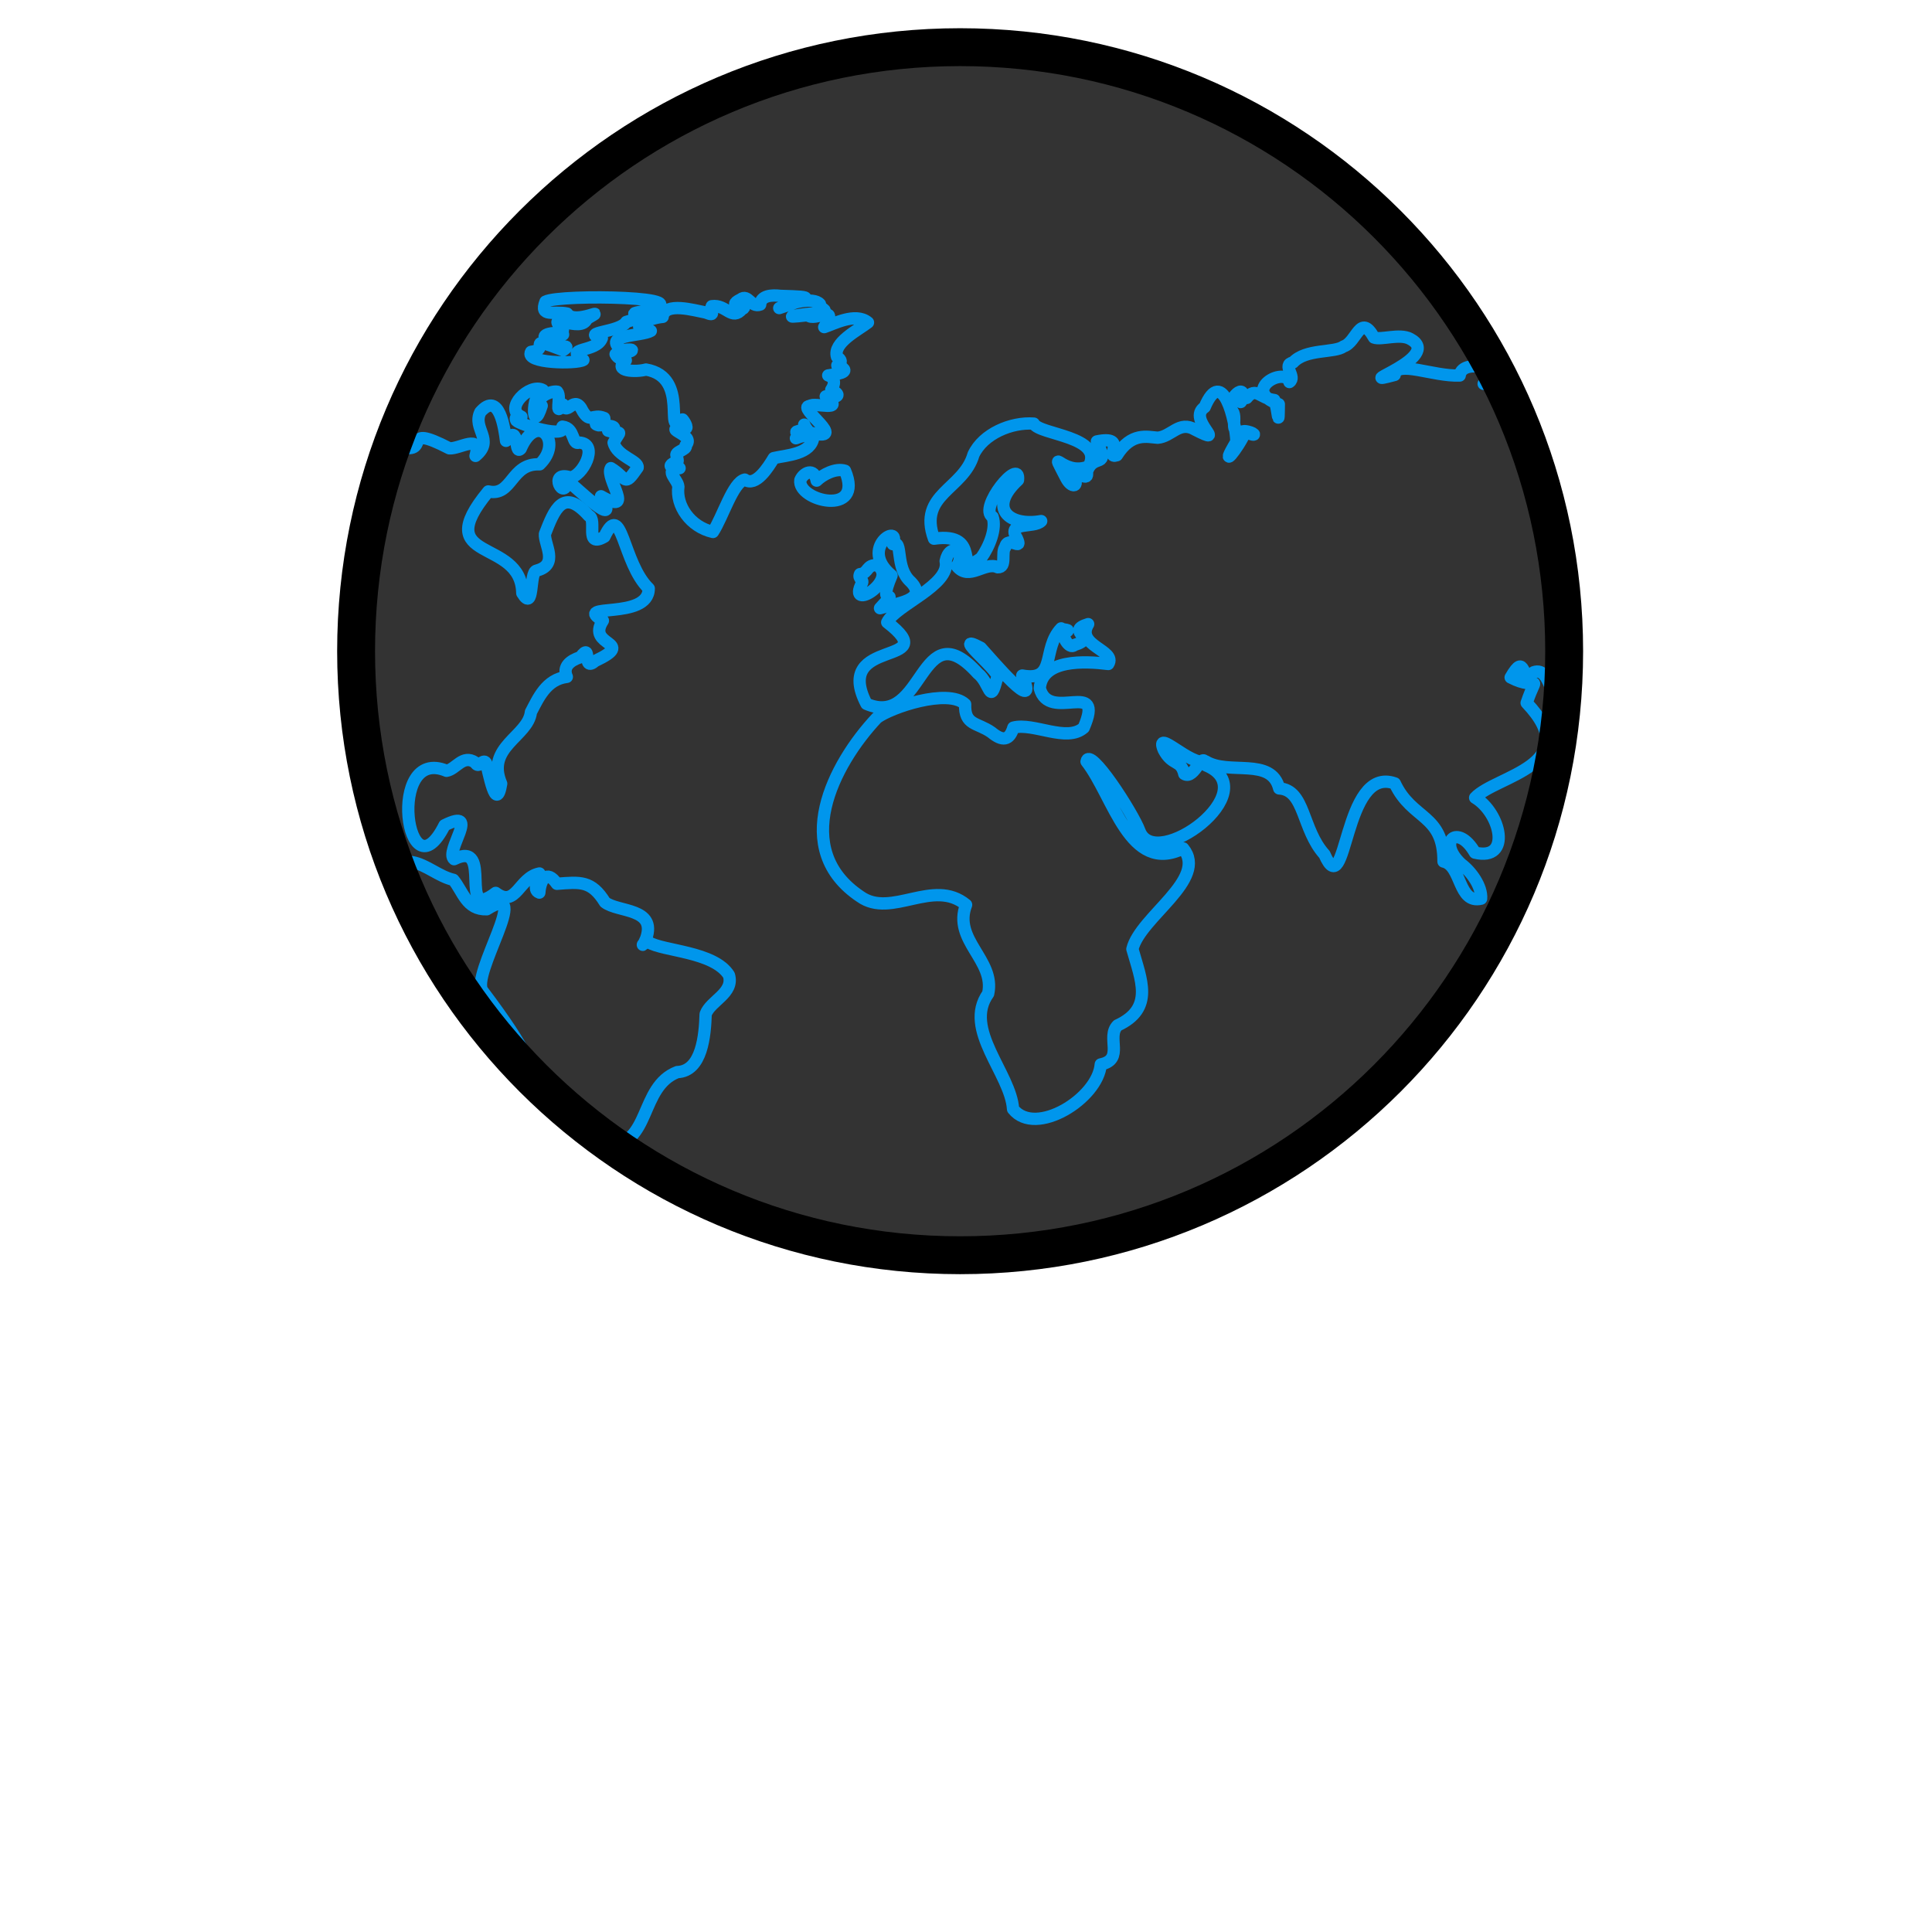 <svg xmlns="http://www.w3.org/2000/svg" xmlns:xlink="http://www.w3.org/1999/xlink" preserveAspectRatio="xMidYMid meet" width="204" height="204" viewBox="0 0 204 204" style="width:100%;height:100%"><rect x="0" y="0" width="204" height="204" fill="#333333" stroke="none"/><defs><animateMotion repeatCount="indefinite" dur="6s" begin="0s" xlink:href="#_R_G_L_3_G_N_3_T_0" fill="freeze" keyTimes="0;0.183;1" path="M233.1 117.62 C221.7,117.62 139.3,117.62 127.9,117.62 C127.9,117.62 127.9,117.62 127.9,117.62 " keyPoints="0;1;1" keySplines="0.22 0 0.33 1;0 0 0 0" calcMode="spline"/><animateTransform repeatCount="indefinite" dur="6s" begin="0s" xlink:href="#_R_G_L_3_G_N_3_T_0" fill="freeze" attributeName="transform" from="1.604 1.604" to="1.604 1.604" type="scale" additive="sum" keyTimes="0;1" values="1.604 1.604;1.604 1.604" keySplines="0 0 1 1" calcMode="spline"/><animateTransform repeatCount="indefinite" dur="6s" begin="0s" xlink:href="#_R_G_L_3_G_N_3_T_0" fill="freeze" attributeName="transform" from="-102 -102" to="-102 -102" type="translate" additive="sum" keyTimes="0;1" values="-102 -102;-102 -102" keySplines="0 0 1 1" calcMode="spline"/><animateMotion repeatCount="indefinite" dur="6s" begin="0s" xlink:href="#_R_G_L_3_G_N_3_N_1_T_0" fill="freeze" keyTimes="0;0.208;0.278;1" path="M102.93 148.85 C102.93,148.85 102.93,148.85 102.93,148.85 C102.93,148.85 102.93,134.35 102.93,134.35 C102.93,134.35 102.93,134.35 102.93,134.35 " keyPoints="0;0;1;1" keySplines="0.42 0 0.58 1;0.42 0 0.58 1;0 0 0 0" calcMode="spline"/><animateTransform repeatCount="indefinite" dur="6s" begin="0s" xlink:href="#_R_G_L_3_G_N_3_N_1_T_0" fill="freeze" attributeName="transform" from="1.4 1.4" to="1.25 1.25" type="scale" additive="sum" keyTimes="0;0.208;0.278;1" values="1.4 1.4;1.4 1.4;1.25 1.25;1.25 1.25" keySplines="0.39 0 0.61 1;0.39 0 0.61 1;0 0 0 0" calcMode="spline"/><animateTransform repeatCount="indefinite" dur="6s" begin="0s" xlink:href="#_R_G_L_3_G_N_3_N_1_T_0" fill="freeze" attributeName="transform" from="-101.851 -101.851" to="-101.851 -101.851" type="translate" additive="sum" keyTimes="0;1" values="-101.851 -101.851;-101.851 -101.851" keySplines="0 0 1 1" calcMode="spline"/><animateMotion repeatCount="indefinite" dur="6s" begin="0s" xlink:href="#_R_G_L_2_G" fill="freeze" keyTimes="0;0.183;1" path="M233.1 117.62 C221.7,117.62 139.3,117.62 127.9,117.62 C127.9,117.62 127.9,117.62 127.9,117.62 " keyPoints="0;1;1" keySplines="0.22 0 0.33 1;0 0 0 0" calcMode="spline"/><animateTransform repeatCount="indefinite" dur="6s" begin="0s" xlink:href="#_R_G_L_2_G" fill="freeze" attributeName="transform" from="1.604 1.604" to="1.604 1.604" type="scale" additive="sum" keyTimes="0;1" values="1.604 1.604;1.604 1.604" keySplines="0 0 1 1" calcMode="spline"/><animateTransform repeatCount="indefinite" dur="6s" begin="0s" xlink:href="#_R_G_L_2_G" fill="freeze" attributeName="transform" from="-102 -102" to="-102 -102" type="translate" additive="sum" keyTimes="0;1" values="-102 -102;-102 -102" keySplines="0 0 1 1" calcMode="spline"/><animateMotion repeatCount="indefinite" dur="6s" begin="0s" xlink:href="#_R_G_L_2_G_N_1_T_0" fill="freeze" keyTimes="0;0.208;0.278;1" path="M102.93 148.85 C102.93,148.85 102.93,148.85 102.93,148.85 C102.93,148.85 102.93,134.35 102.93,134.35 C102.93,134.35 102.93,134.35 102.93,134.35 " keyPoints="0;0;1;1" keySplines="0.42 0 0.58 1;0.42 0 0.58 1;0 0 0 0" calcMode="spline"/><animateTransform repeatCount="indefinite" dur="6s" begin="0s" xlink:href="#_R_G_L_2_G_N_1_T_0" fill="freeze" attributeName="transform" from="1.4 1.4" to="1.25 1.25" type="scale" additive="sum" keyTimes="0;0.208;0.278;1" values="1.4 1.4;1.4 1.4;1.25 1.25;1.25 1.25" keySplines="0.39 0 0.61 1;0.39 0 0.61 1;0 0 0 0" calcMode="spline"/><animateTransform repeatCount="indefinite" dur="6s" begin="0s" xlink:href="#_R_G_L_2_G_N_1_T_0" fill="freeze" attributeName="transform" from="-101.851 -101.851" to="-101.851 -101.851" type="translate" additive="sum" keyTimes="0;1" values="-101.851 -101.851;-101.851 -101.851" keySplines="0 0 1 1" calcMode="spline"/><animateMotion repeatCount="indefinite" dur="6s" begin="0s" xlink:href="#_R_G_L_1_G_N_1_T_0" fill="freeze" keyTimes="0;0.208;0.278;1" path="M102.93 148.85 C102.93,148.85 102.93,148.85 102.93,148.85 C102.93,148.85 102.93,134.35 102.93,134.35 C102.93,134.35 102.93,134.35 102.93,134.35 " keyPoints="0;0;1;1" keySplines="0.42 0 0.58 1;0.42 0 0.58 1;0 0 0 0" calcMode="spline"/><animateTransform repeatCount="indefinite" dur="6s" begin="0s" xlink:href="#_R_G_L_1_G_N_1_T_0" fill="freeze" attributeName="transform" from="1.4 1.4" to="1.25 1.25" type="scale" additive="sum" keyTimes="0;0.208;0.278;1" values="1.4 1.4;1.4 1.4;1.25 1.25;1.25 1.25" keySplines="0.39 0 0.61 1;0.39 0 0.61 1;0 0 0 0" calcMode="spline"/><animateTransform repeatCount="indefinite" dur="6s" begin="0s" xlink:href="#_R_G_L_1_G_N_1_T_0" fill="freeze" attributeName="transform" from="-101.851 -101.851" to="-101.851 -101.851" type="translate" additive="sum" keyTimes="0;1" values="-101.851 -101.851;-101.851 -101.851" keySplines="0 0 1 1" calcMode="spline"/><animateMotion repeatCount="indefinite" dur="6s" begin="0s" xlink:href="#_R_G_L_0_G" fill="freeze" keyTimes="0;0.208;0.278;1" path="M102.93 148.85 C102.93,148.85 102.93,148.85 102.93,148.85 C102.93,148.85 102.93,134.35 102.93,134.35 C102.93,134.35 102.93,134.35 102.93,134.35 " keyPoints="0;0;1;1" keySplines="0.42 0 0.58 1;0.42 0 0.58 1;0 0 0 0" calcMode="spline"/><animateTransform repeatCount="indefinite" dur="6s" begin="0s" xlink:href="#_R_G_L_0_G" fill="freeze" attributeName="transform" from="1.4 1.4" to="1.25 1.25" type="scale" additive="sum" keyTimes="0;0.208;0.278;1" values="1.4 1.4;1.4 1.4;1.25 1.25;1.25 1.25" keySplines="0.39 0 0.61 1;0.39 0 0.61 1;0 0 0 0" calcMode="spline"/><animateTransform repeatCount="indefinite" dur="6s" begin="0s" xlink:href="#_R_G_L_0_G" fill="freeze" attributeName="transform" from="-101.851 -101.851" to="-101.851 -101.851" type="translate" additive="sum" keyTimes="0;1" values="-101.851 -101.851;-101.851 -101.851" keySplines="0 0 1 1" calcMode="spline"/><animate attributeType="XML" attributeName="opacity" dur="6s" from="0" to="1" xlink:href="#time_group"/></defs><g id="_R_G"><g id="_R_G_L_3_G_N_3_N_1_T_0"><g id="_R_G_L_3_G_N_3_T_0"><g id="_R_G_L_3_G" transform=" translate(-96.274, 102) translate(-102, -102)"><path id="_R_G_L_3_G_D_0_P_0" stroke="#0096ec" stroke-linecap="round" stroke-linejoin="round" fill="none" stroke-width="1.3" stroke-opacity="1" d=" M167.53 40.05 C168.1,40.22 167.55,40.45 167.33,40.43 C167.92,40.32 168.71,40.25 168.05,41.14 C169.88,38.4 171.04,42.93 173.56,41.56 C175.96,40.69 176.63,42.77 177.98,43.29 C179.81,43.34 181.57,43.05 182.97,44.35 C183.73,40.64 190.22,44.85 193.18,46.55 C193.23,48.32 195.96,46.42 196.69,48.87 C195.64,49.83 195.36,49.6 195.06,50.9 C193.35,50.68 191.12,48.97 190.63,48.01 C190.11,49.44 190.02,50.24 188.24,49.86 C189.49,50.09 189.33,51.29 190.27,51.89 C191.32,53.11 188,51.88 187.55,53.04 C185.8,54.52 184.48,54.94 182.57,54.52 C178.7,54.73 183.07,58.12 180.69,59.97 C177.99,64.25 178,61.73 176.85,57.9 C177.4,55.45 180.87,53.98 181.19,51.95 C178.08,56.52 177.99,48.86 175.89,55.18 C172.19,55.06 168.43,53.77 165.81,58.75 C172.13,59.29 169.9,68.04 165.6,69.53 C163.55,71.4 168.11,73.06 165.51,74.42 C163.75,75.13 163.92,70.27 161.95,70.98 C160.51,72.28 161.18,68.63 159.51,71.53 C162.52,73.11 162.4,70.68 161.2,74.22 C167.46,80.81 157.9,81.91 155.76,84.23 C158.45,85.83 159.66,90.95 155.74,90.03 C153.93,86.89 151.71,88.82 154.28,91.23 C155.35,92.02 156.49,93.61 156.39,94.89 C153.95,95.47 154.36,91.39 152.42,90.97 C152.44,85.95 149.09,86.59 147.28,82.72 C141.76,80.75 142.27,95.74 139.85,90.22 C137.45,87.57 137.82,83.41 135.07,83.25 C134.24,79.91 129.76,81.89 127.32,80.4 C125.73,80.95 121.89,76.79 122.88,79.18 C123.79,80.91 124.68,80.16 125.05,81.72 C126.15,82.4 126.99,79.01 127.35,80.82 C133.76,83.5 121.98,92.16 120.32,87.75 C119.63,85.86 115.01,78.7 114.73,80.41 C117.61,84.1 119.28,92.38 124.93,89.58 C127.62,92.83 120.39,96.82 119.57,100.21 C120.47,103.42 121.9,106.47 118.01,108.27 C116.78,109.5 118.76,111.88 116.23,112.39 C115.94,115.98 109.34,120.1 106.97,117.11 C106.73,113.35 101.65,108.68 104.34,104.92 C105.12,101.37 100.57,99.29 102.01,95.54 C98.55,92.67 94.12,97.01 90.84,94.67 C83.39,89.69 87.94,80.76 92.59,75.8 C94.02,74.71 100.1,72.64 101.91,74.36 C101.83,76.62 103.19,76.27 104.69,77.33 C105.84,78.28 106.59,78.22 107,76.83 C109.13,76.27 112.64,78.43 114.43,76.84 C116.72,71.52 110.75,76.39 109.79,72.67 C110.04,69.59 114.52,69.8 117.02,70.11 C117.94,68.67 113.51,68.18 114.9,65.9 C112.36,66.69 116.04,67.3 113.44,68.11 C112.9,68.65 111.99,66.98 112.45,66.78 C113.28,66.41 112.15,66.55 112.05,66.35 C109.96,68.54 111.65,72 107.94,71.33 C109.88,75.84 104.72,69.65 103.56,68.4 C99.99,66.51 106.25,71.35 105.26,71.64 C104.52,74.64 104.55,72.1 103.25,71.11 C97.08,64.28 97.65,76.98 91.49,74.32 C87.79,67.17 99.84,70.47 93.68,65.71 C94.54,63.92 100.41,61.77 99.85,59.25 C100.25,57.26 102.08,58.17 101.04,59.78 C102.32,61.38 104,59.25 105.35,59.9 C106.33,59.94 105.69,58.32 106.14,57.78 C106.44,56.45 108.06,58.34 107.36,56.82 C106.28,55 109.19,55.8 109.94,55.02 C106.59,55.62 104.25,53.69 107.49,50.69 C107.78,48.15 103.23,53.68 104.81,54.58 C105.23,55.79 104.48,57.68 103.6,58.92 C100.58,61.15 103.93,56.12 98.62,56.88 C96.91,52.16 101.73,51.7 102.79,48 C103.81,45.8 106.79,44.55 109.16,44.73 C109.7,45.92 116.67,46.05 114.96,49.25 C112.17,50.38 110.67,46.74 112.57,50.47 C113.16,51.62 114.03,51.42 113.32,50.22 C113.64,49.63 114.99,50.99 114.76,49.85 C115.45,47.73 117.24,49.65 115.82,46.61 C119.16,45.92 116.55,48.52 117.93,48.07 C119.47,45.6 121.17,46.15 122.24,46.22 C123.73,46.1 124.51,44.38 126.19,45.37 C129.82,47.22 125.25,44.3 127.2,42.99 C129.09,38.5 130.5,44.49 130.55,46.64 C128.62,49.87 130.71,47.41 131.49,45.62 C133.03,46.27 132.37,45.58 131.4,45.52 C129.48,45.99 130.87,43.97 130,43.26 C129.39,42.56 131.4,40.21 131.26,42.03 C130.7,43.06 131.19,41.89 131.64,42.02 C132.62,40.8 133.05,42.07 134.56,42.24 C134.98,43.24 135,45.61 135.03,42.68 C130.95,41.22 135.67,38.65 136.15,40.34 C136.95,39.8 135.3,38.52 136.54,38.27 C137.88,36.8 140.95,37.29 141.87,36.58 C143.28,36.14 143.61,33 145.08,35.64 C145.84,35.93 147.79,35.19 148.89,35.78 C152.54,37.7 142.29,40.91 147.26,39.59 C147.5,38 151.35,39.77 154.13,39.65 C154.41,37.52 160.11,39.39 156.66,40.53 C157.33,40.25 158.23,40.66 158.6,41.2 C160.31,42.89 158.51,40.36 162.82,41.25 C164.59,41.56 164.1,38.22 167.53,40.05z "/><path id="_R_G_L_3_G_D_1_P_0" stroke="#0096ec" stroke-linecap="round" stroke-linejoin="round" fill="none" stroke-width="1.3" stroke-opacity="1" d=" M43.51 91.03 C37.92,91.37 37.08,84.06 34.29,80.56 C33.94,82.4 36.7,84.95 36.41,86.71 C33.42,85.23 33.74,81.29 31.87,78.92 C27.43,75.74 30.5,68.41 31.02,66.02 C26.56,61.57 27.54,56.22 19.57,55.68 C18.22,53.87 15.95,59.61 15.67,55.67 C14.2,59.1 9.34,62.01 5.68,62.75 C14.81,56.01 11.1,60.64 6.58,56.05 C6.51,54.62 5.78,53.21 9.6,52.23 C11.97,51.02 1.83,51.99 7.14,49.43 C15.11,48.11 0.57,48.85 12.14,44.3 C18.59,41.43 28.17,47.58 33.15,43.95 C34.12,43.41 33.53,45.48 34.39,44.87 C35.08,44.25 35.99,44.81 37.06,44.92 C40,45.43 39.89,47.39 41.93,47.12 C45.83,48.19 42.01,44.54 47.45,47.34 C48.56,47.42 50.89,45.75 50.21,48.14 C52.27,46.45 49.85,45.28 50.72,43.51 C52.73,41.21 53.28,45.32 53.43,46.55 C54.9,44.51 54.26,48.17 54.98,47.38 C56.69,43.39 59.53,46.61 56.98,49.03 C53.91,48.89 54.12,52.46 51.56,51.89 C45.24,59.56 55.04,56.66 55.15,62.63 C56.44,64.74 55.87,60.37 56.66,60.25 C59.05,59.63 57.45,57.48 57.54,56.38 C58.55,53.79 59.47,51.44 62.17,54.46 C63.12,54.82 61.64,57.93 63.82,56.67 C65.68,52.7 65.72,59.46 68.5,62.14 C68.5,65.55 60.31,63.56 63.66,65.53 C61.83,68.32 67.32,67.67 62.85,69.79 C61.36,71.08 62.62,67.64 61.29,69.39 C60.18,69.75 59.39,70.4 59.85,71.47 C57.67,71.74 56.84,73.72 56.06,75.19 C55.77,77.77 51.25,78.85 52.92,82.75 C52.38,85.99 51.6,81.46 51.32,80.56 C50.96,80.02 50.59,81.28 50.17,80.51 C48.87,79.63 48.15,81.23 47.15,81.39 C40.74,78.7 42.95,95.09 46.94,87.14 C50.86,85.19 46.91,89.9 47.95,90.72 C52.22,88.6 48.23,97.43 52.34,94.28 C54.51,95.91 54.76,92.67 56.96,92.23 C57.01,92.75 56.11,93.95 56.95,94.25 C57.04,92.95 57.7,91.73 58.8,93.32 C61.27,93.13 62.45,92.96 63.88,95.27 C65.26,96.35 69.35,95.83 68.23,99.09 C67.67,100.44 67.79,99.32 68.49,99.49 C70.02,100.44 75.4,100.46 76.97,102.97 C77.53,104.87 75.02,105.66 74.51,107.08 C74.44,109.27 74.14,113.11 71.52,113.2 C67.49,114.75 68.77,121.01 64.04,121 C66.19,123.12 61.41,124.64 60.29,125.56 C61.67,126.58 58.54,128.2 59.5,129.08 C59.79,130.45 57.5,133.31 56.59,134.2 C56.32,133.5 54.65,133 54.77,132.23 C55.38,131.56 54.26,130.97 54.81,130.17 C54.96,129.65 53.98,130.09 54.03,129.59 C54.92,128.01 55.64,129.82 55.56,126.81 C54.65,114.15 60.54,117.33 50.97,104.66 C49.59,103.02 56.4,92.85 51.4,96.01 C49.25,96.09 48.87,94.1 47.87,92.9 C46.33,92.55 45.04,91.3 43.51,91.03z "/><path id="_R_G_L_3_G_D_2_P_0" stroke="#0096ec" stroke-linecap="round" stroke-linejoin="round" fill="none" stroke-width="1.3" stroke-opacity="1" d=" M65.68 36.97 C63.47,35.31 67.73,35.52 68.72,34.94 C65.78,34.58 68.86,33.53 69.97,33.46 C70.17,31.84 73.33,32.78 74.52,33 C75.69,33.47 74.9,32.84 75.16,32.33 C76.69,32.11 77.28,33.93 78.36,32.62 C79.27,32.32 76.47,32.46 78.21,31.61 C79,30.99 79.29,32.53 80.27,32.16 C80.34,31.19 81.49,31.13 82.41,31.24 C86.41,31.36 85.48,31.41 82.28,32.53 C83.39,31.99 85.87,31.31 86.58,32.11 C86.29,32.57 87.8,32.71 86.61,33.03 C84.75,33.11 81.72,33.7 85.3,33.28 C85.98,34.02 88.66,31.99 87.03,34.54 C87.94,34.26 90.32,32.94 91.65,34.05 C90.64,34.84 87.91,36.19 88.38,37.68 C89.46,38.39 87.87,38.59 88.61,38.65 C90.1,39.35 88.11,39.52 87.45,39.64 C88.26,39.93 88.14,40.62 87.77,41.16 C89.14,41.85 88.09,42.02 87.19,41.85 C89.39,43.6 85.89,42.42 85.53,42.87 C83.91,42.88 89.98,46.85 85.44,45.65 C84.3,44.21 85.5,45.01 84.63,45.45 C83.47,45.63 84.54,45.66 84.41,46.14 C83.16,46.64 85.4,45.57 85.89,46.14 C85.66,47.98 83.07,48.05 81.7,48.37 C81.13,49.32 79.8,51.46 78.64,50.64 C77.39,50.93 76.33,54.56 75.28,56.17 C72.87,55.63 71.36,53.37 71.63,51.4 C71.57,50.62 70.18,49.7 71.5,49.45 C72.66,49.38 69.66,49.57 71.35,48.77 C71.76,48.97 71.43,48.2 71.49,48.19 C71.05,47.72 72.67,47.48 72.39,47.04 C73.56,45.86 69.73,45.29 72.13,45.16 C72.84,45.5 72.31,44.54 72.07,44.29 C69.95,46.37 72.95,39.83 68.21,39.02 C67.21,39.31 64.61,39.24 66.08,38.05 C65.75,38.03 65.16,37.81 65,37.4 C66.46,37.32 67.67,36.72 65.68,36.97z "/><path id="_R_G_L_3_G_D_3_P_0" stroke="#0096ec" stroke-linecap="round" stroke-linejoin="round" fill="none" stroke-width="1.3" stroke-opacity="1" d=" M61.97 33.66 C64.46,32.22 60.7,34.37 59.88,33.11 C58.52,32.81 56.93,33.55 57.6,31.85 C59.12,31.03 75.02,31.32 67.9,32.87 C65.24,33.32 69.55,33.01 66.13,33.99 C65.45,35.12 61.16,35.06 63.55,35.71 C62.98,37.27 59.44,36.61 61.6,38.01 C60.89,38.45 55.35,38.38 56.08,37.15 C58.29,36.85 55.2,35.34 59.46,36.98 C60.43,36.34 59.07,36.69 58.75,36.52 C58.82,35.64 58.69,36.05 57.79,35.95 C56.6,35.1 59.49,35.02 59.46,35.32 C58.84,35.08 59.72,34.93 59.35,34.72 C57.52,32.72 61.37,35.27 61.97,33.66z "/><path id="_R_G_L_3_G_D_4_P_0" stroke="#0096ec" stroke-linecap="round" stroke-linejoin="round" fill="none" stroke-width="1.3" stroke-opacity="1" d=" M96.17 61.44 C98.07,63.39 94.55,63.72 92.92,64.22 C95.33,61.58 92.44,64.75 94.14,60.76 C90.59,57.81 95.23,55.12 94.27,57.46 C95.4,56.93 94.44,59.92 96.17,61.44z "/><path id="_R_G_L_3_G_D_5_P_0" stroke="#0096ec" stroke-linecap="round" stroke-linejoin="round" fill="none" stroke-width="1.3" stroke-opacity="1" d=" M64.79 46.74 C65.14,48.2 67.45,48.65 67.33,49.37 C65.83,51.55 66.24,50.47 64.5,49.43 C63.86,50.45 67.19,54.53 63.46,52.4 C65.66,56.2 60.8,51.42 59.91,50.74 C59.65,53.1 57.79,49.64 60.18,50.4 C61.45,50.42 63.35,46.84 61.15,46.73 C60.37,47.05 60.74,45.19 59.39,45.05 C59.9,46.37 54.89,44.83 54.53,44.42 C54.28,44.01 54.81,43.82 55.06,44 C53.16,43.17 55.92,40.4 57.32,41.18 C56,41.72 56.2,46.03 57.2,42.84 C56.4,41.93 58.29,41.23 58.84,41.36 C59.33,41.93 58.47,44.16 59.45,42.71 C59.9,44.06 60.62,41.48 61.54,43.43 C62.35,44.75 62.55,43.63 63.8,44.14 C64.04,44.52 62.21,44.65 63.21,44.91 C63.89,44.84 65.82,45.04 64.21,45.48 C65.7,45.93 65.61,45.22 64.79,46.74z "/><path id="_R_G_L_3_G_D_6_P_0" stroke="#0096ec" stroke-linecap="round" stroke-linejoin="round" fill="none" stroke-width="1.3" stroke-opacity="1" d=" M92.62 59.68 C94.94,61.27 89.39,64.7 91.01,61.58 C91.22,61.21 90.57,61.11 90.81,60.62 C91.72,60.53 91.46,59.59 92.62,59.68z "/><path id="_R_G_L_3_G_D_7_P_0" stroke="#0096ec" stroke-linecap="round" stroke-linejoin="round" fill="none" stroke-width="1.3" stroke-opacity="1" d=" M89.23 49.71 C91.3,54.61 84.18,52.9 84.51,50.69 C84.84,49.9 85.98,49.34 86.23,50.75 C86.89,50.1 88.26,49.39 89.23,49.71z "/></g></g></g><g id="_R_G_L_2_G_N_1_T_0"><g id="_R_G_L_2_G"><path id="_R_G_L_2_G_D_0_P_0" stroke="#0096ec" stroke-linecap="round" stroke-linejoin="round" fill="none" stroke-width="1.3" stroke-opacity="1" d=" M167.53 40.05 C168.1,40.22 167.55,40.45 167.33,40.43 C167.92,40.32 168.71,40.25 168.05,41.14 C169.88,38.4 171.04,42.93 173.56,41.56 C175.96,40.69 176.63,42.77 177.98,43.29 C179.81,43.34 181.57,43.05 182.97,44.35 C183.73,40.64 190.22,44.85 193.18,46.55 C193.23,48.32 195.96,46.42 196.69,48.87 C195.64,49.83 195.36,49.6 195.06,50.9 C193.35,50.68 191.12,48.97 190.63,48.01 C190.11,49.44 190.02,50.24 188.24,49.86 C189.49,50.09 189.33,51.29 190.27,51.89 C191.32,53.11 188,51.88 187.55,53.04 C185.8,54.52 184.48,54.94 182.57,54.52 C178.7,54.73 183.07,58.12 180.69,59.97 C177.99,64.25 178,61.73 176.85,57.9 C177.4,55.45 180.87,53.98 181.19,51.95 C178.08,56.52 177.99,48.86 175.89,55.18 C172.19,55.06 168.43,53.77 165.81,58.75 C172.13,59.29 169.9,68.04 165.6,69.53 C163.55,71.4 168.11,73.06 165.51,74.42 C163.75,75.13 163.92,70.27 161.95,70.98 C160.51,72.28 161.18,68.63 159.51,71.53 C162.52,73.11 162.4,70.68 161.2,74.22 C167.46,80.81 157.9,81.91 155.76,84.23 C158.45,85.83 159.66,90.95 155.74,90.03 C153.93,86.89 151.71,88.82 154.28,91.23 C155.35,92.02 156.49,93.61 156.39,94.89 C153.95,95.47 154.36,91.39 152.42,90.97 C152.44,85.95 149.09,86.59 147.28,82.72 C141.76,80.75 142.27,95.74 139.85,90.22 C137.45,87.57 137.82,83.41 135.07,83.25 C134.24,79.91 129.76,81.89 127.32,80.4 C125.73,80.95 121.89,76.79 122.88,79.18 C123.79,80.91 124.68,80.16 125.05,81.72 C126.15,82.4 126.99,79.01 127.35,80.82 C133.76,83.5 121.98,92.16 120.32,87.75 C119.63,85.86 115.01,78.7 114.73,80.41 C117.61,84.1 119.28,92.38 124.93,89.58 C127.62,92.83 120.39,96.82 119.57,100.21 C120.47,103.42 121.9,106.47 118.01,108.27 C116.78,109.5 118.76,111.88 116.23,112.39 C115.94,115.98 109.34,120.1 106.97,117.11 C106.73,113.35 101.65,108.68 104.34,104.92 C105.12,101.37 100.57,99.29 102.01,95.54 C98.55,92.67 94.12,97.01 90.84,94.67 C83.39,89.69 87.94,80.76 92.59,75.8 C94.02,74.71 100.1,72.64 101.91,74.36 C101.83,76.62 103.19,76.27 104.69,77.33 C105.84,78.28 106.59,78.22 107,76.83 C109.13,76.27 112.64,78.43 114.43,76.84 C116.72,71.52 110.75,76.39 109.79,72.67 C110.04,69.59 114.52,69.8 117.02,70.11 C117.94,68.67 113.51,68.18 114.9,65.9 C112.36,66.69 116.04,67.3 113.44,68.11 C112.9,68.65 111.99,66.98 112.45,66.78 C113.28,66.41 112.15,66.55 112.05,66.35 C109.96,68.54 111.65,72 107.94,71.33 C109.88,75.84 104.72,69.65 103.56,68.4 C99.99,66.51 106.25,71.35 105.26,71.64 C104.52,74.64 104.55,72.1 103.25,71.11 C97.08,64.28 97.65,76.98 91.49,74.32 C87.79,67.17 99.84,70.47 93.68,65.71 C94.54,63.92 100.41,61.77 99.85,59.25 C100.25,57.26 102.08,58.17 101.04,59.78 C102.32,61.38 104,59.25 105.35,59.9 C106.33,59.94 105.69,58.32 106.14,57.78 C106.44,56.45 108.06,58.34 107.36,56.82 C106.28,55 109.19,55.8 109.94,55.02 C106.59,55.62 104.25,53.69 107.49,50.69 C107.78,48.15 103.23,53.68 104.81,54.58 C105.23,55.79 104.48,57.68 103.6,58.92 C100.58,61.15 103.93,56.12 98.62,56.88 C96.91,52.16 101.73,51.7 102.79,48 C103.81,45.8 106.79,44.55 109.16,44.73 C109.7,45.92 116.67,46.05 114.96,49.25 C112.17,50.38 110.67,46.74 112.57,50.47 C113.16,51.62 114.03,51.42 113.32,50.22 C113.64,49.63 114.99,50.99 114.76,49.85 C115.45,47.73 117.24,49.65 115.82,46.61 C119.16,45.92 116.55,48.52 117.93,48.07 C119.47,45.6 121.17,46.15 122.24,46.22 C123.73,46.1 124.51,44.38 126.19,45.37 C129.82,47.22 125.25,44.3 127.2,42.99 C129.09,38.5 130.5,44.49 130.55,46.64 C128.62,49.87 130.71,47.41 131.49,45.62 C133.03,46.27 132.37,45.58 131.4,45.52 C129.48,45.99 130.87,43.97 130,43.26 C129.39,42.56 131.4,40.21 131.26,42.03 C130.7,43.06 131.19,41.89 131.64,42.02 C132.62,40.8 133.05,42.07 134.56,42.24 C134.98,43.24 135,45.61 135.03,42.68 C130.95,41.22 135.67,38.65 136.15,40.34 C136.95,39.8 135.3,38.52 136.54,38.27 C137.88,36.8 140.95,37.29 141.87,36.58 C143.28,36.14 143.61,33 145.08,35.64 C145.84,35.93 147.79,35.19 148.89,35.78 C152.54,37.7 142.29,40.91 147.26,39.59 C147.5,38 151.35,39.77 154.13,39.65 C154.41,37.52 160.11,39.39 156.66,40.53 C157.33,40.25 158.23,40.66 158.6,41.2 C160.31,42.89 158.51,40.36 162.82,41.25 C164.59,41.56 164.1,38.22 167.53,40.05z "/><path id="_R_G_L_2_G_D_1_P_0" stroke="#0096ec" stroke-linecap="round" stroke-linejoin="round" fill="none" stroke-width="1.3" stroke-opacity="1" d=" M43.51 91.03 C37.92,91.37 37.08,84.06 34.29,80.56 C33.94,82.4 36.7,84.95 36.41,86.71 C33.42,85.23 33.74,81.29 31.87,78.92 C27.43,75.74 30.5,68.41 31.02,66.02 C26.56,61.57 27.54,56.22 19.57,55.68 C18.22,53.87 15.95,59.61 15.67,55.67 C14.2,59.1 9.34,62.01 5.68,62.75 C14.81,56.01 11.1,60.64 6.58,56.05 C6.51,54.62 5.78,53.21 9.6,52.23 C11.97,51.02 1.83,51.99 7.14,49.43 C15.11,48.11 0.57,48.85 12.14,44.3 C18.59,41.43 28.17,47.58 33.15,43.95 C34.12,43.41 33.53,45.48 34.39,44.87 C35.08,44.25 35.99,44.81 37.06,44.92 C40,45.43 39.89,47.39 41.93,47.12 C45.83,48.19 42.01,44.54 47.45,47.34 C48.56,47.42 50.89,45.75 50.21,48.14 C52.27,46.45 49.85,45.28 50.72,43.51 C52.73,41.21 53.28,45.32 53.43,46.55 C54.9,44.51 54.26,48.17 54.98,47.38 C56.69,43.39 59.53,46.61 56.98,49.03 C53.91,48.89 54.12,52.46 51.56,51.89 C45.24,59.56 55.04,56.66 55.15,62.63 C56.44,64.74 55.87,60.37 56.66,60.25 C59.05,59.63 57.45,57.48 57.54,56.38 C58.55,53.79 59.47,51.44 62.17,54.46 C63.12,54.82 61.64,57.93 63.82,56.67 C65.68,52.7 65.72,59.46 68.5,62.14 C68.5,65.55 60.31,63.56 63.66,65.53 C61.83,68.32 67.32,67.67 62.85,69.79 C61.36,71.08 62.62,67.64 61.29,69.39 C60.18,69.75 59.39,70.4 59.85,71.47 C57.67,71.74 56.84,73.72 56.06,75.19 C55.77,77.77 51.25,78.85 52.92,82.75 C52.38,85.99 51.6,81.46 51.32,80.56 C50.96,80.02 50.59,81.28 50.17,80.51 C48.87,79.63 48.15,81.23 47.15,81.39 C40.74,78.7 42.95,95.09 46.94,87.14 C50.86,85.19 46.91,89.9 47.95,90.72 C52.22,88.6 48.23,97.43 52.34,94.28 C54.51,95.91 54.76,92.67 56.96,92.23 C57.01,92.75 56.11,93.95 56.95,94.25 C57.04,92.95 57.7,91.73 58.8,93.32 C61.27,93.13 62.45,92.96 63.88,95.27 C65.26,96.35 69.35,95.83 68.23,99.09 C67.67,100.44 67.79,99.32 68.49,99.49 C70.02,100.44 75.4,100.46 76.97,102.97 C77.53,104.87 75.02,105.66 74.51,107.08 C74.44,109.27 74.14,113.11 71.52,113.2 C67.49,114.75 68.77,121.01 64.04,121 C66.19,123.12 61.41,124.64 60.29,125.56 C61.67,126.58 58.54,128.2 59.5,129.08 C59.79,130.45 57.5,133.31 56.59,134.2 C56.32,133.5 54.65,133 54.77,132.23 C55.38,131.56 54.26,130.97 54.81,130.17 C54.96,129.65 53.98,130.09 54.03,129.59 C54.92,128.01 55.64,129.82 55.56,126.81 C54.65,114.15 60.54,117.33 50.97,104.66 C49.59,103.02 56.4,92.85 51.4,96.01 C49.25,96.09 48.87,94.1 47.87,92.9 C46.33,92.55 45.04,91.3 43.51,91.03z "/><path id="_R_G_L_2_G_D_2_P_0" stroke="#0096ec" stroke-linecap="round" stroke-linejoin="round" fill="none" stroke-width="1.3" stroke-opacity="1" d=" M65.68 36.97 C63.47,35.31 67.73,35.52 68.72,34.94 C65.78,34.58 68.86,33.53 69.97,33.46 C70.17,31.84 73.33,32.78 74.52,33 C75.69,33.47 74.9,32.84 75.16,32.33 C76.69,32.11 77.28,33.93 78.36,32.62 C79.27,32.32 76.47,32.46 78.21,31.61 C79,30.99 79.29,32.53 80.27,32.16 C80.34,31.19 81.49,31.13 82.41,31.24 C86.41,31.36 85.48,31.41 82.28,32.53 C83.39,31.99 85.87,31.31 86.58,32.11 C86.29,32.57 87.8,32.71 86.61,33.03 C84.75,33.11 81.72,33.7 85.3,33.28 C85.98,34.02 88.66,31.99 87.03,34.54 C87.94,34.26 90.32,32.94 91.65,34.05 C90.64,34.84 87.91,36.19 88.38,37.68 C89.46,38.39 87.87,38.59 88.61,38.65 C90.1,39.35 88.11,39.52 87.45,39.64 C88.26,39.93 88.14,40.62 87.77,41.16 C89.14,41.85 88.09,42.02 87.19,41.85 C89.39,43.6 85.89,42.42 85.53,42.87 C83.91,42.88 89.98,46.85 85.44,45.65 C84.3,44.21 85.5,45.01 84.63,45.45 C83.47,45.63 84.54,45.66 84.41,46.14 C83.16,46.64 85.4,45.57 85.89,46.14 C85.66,47.98 83.07,48.05 81.7,48.37 C81.13,49.32 79.8,51.46 78.64,50.64 C77.39,50.93 76.33,54.56 75.28,56.17 C72.87,55.63 71.36,53.37 71.63,51.4 C71.57,50.62 70.18,49.7 71.5,49.45 C72.66,49.38 69.66,49.57 71.35,48.77 C71.76,48.97 71.43,48.2 71.49,48.19 C71.05,47.72 72.67,47.48 72.39,47.04 C73.56,45.86 69.73,45.29 72.13,45.16 C72.84,45.5 72.31,44.54 72.07,44.29 C69.95,46.37 72.95,39.83 68.21,39.02 C67.21,39.31 64.61,39.24 66.08,38.05 C65.75,38.03 65.16,37.81 65,37.4 C66.46,37.32 67.67,36.72 65.68,36.97z "/><path id="_R_G_L_2_G_D_3_P_0" stroke="#0096ec" stroke-linecap="round" stroke-linejoin="round" fill="none" stroke-width="1.3" stroke-opacity="1" d=" M61.97 33.66 C64.46,32.22 60.7,34.37 59.88,33.11 C58.52,32.81 56.93,33.55 57.6,31.85 C59.12,31.03 75.02,31.32 67.9,32.87 C65.24,33.32 69.55,33.01 66.13,33.99 C65.45,35.12 61.16,35.06 63.55,35.71 C62.98,37.27 59.44,36.61 61.6,38.01 C60.89,38.45 55.35,38.38 56.08,37.15 C58.29,36.85 55.2,35.34 59.46,36.98 C60.43,36.34 59.07,36.69 58.75,36.52 C58.82,35.64 58.69,36.05 57.79,35.95 C56.6,35.1 59.49,35.02 59.46,35.32 C58.84,35.08 59.72,34.93 59.35,34.72 C57.52,32.72 61.37,35.27 61.97,33.66z "/><path id="_R_G_L_2_G_D_4_P_0" stroke="#0096ec" stroke-linecap="round" stroke-linejoin="round" fill="none" stroke-width="1.3" stroke-opacity="1" d=" M96.17 61.44 C98.07,63.39 94.55,63.72 92.92,64.22 C95.33,61.58 92.44,64.75 94.14,60.76 C90.59,57.81 95.23,55.12 94.27,57.46 C95.4,56.93 94.44,59.92 96.17,61.44z "/><path id="_R_G_L_2_G_D_5_P_0" stroke="#0096ec" stroke-linecap="round" stroke-linejoin="round" fill="none" stroke-width="1.3" stroke-opacity="1" d=" M64.79 46.74 C65.14,48.2 67.45,48.65 67.33,49.37 C65.83,51.55 66.24,50.47 64.5,49.43 C63.86,50.45 67.19,54.53 63.46,52.4 C65.66,56.2 60.8,51.42 59.91,50.74 C59.65,53.1 57.79,49.64 60.18,50.4 C61.45,50.42 63.35,46.84 61.15,46.73 C60.37,47.05 60.74,45.19 59.39,45.05 C59.9,46.37 54.89,44.83 54.53,44.42 C54.28,44.01 54.81,43.82 55.06,44 C53.16,43.17 55.92,40.4 57.32,41.18 C56,41.72 56.2,46.03 57.2,42.84 C56.4,41.93 58.29,41.23 58.84,41.36 C59.33,41.93 58.47,44.16 59.45,42.71 C59.9,44.06 60.62,41.48 61.54,43.43 C62.35,44.75 62.55,43.63 63.8,44.14 C64.04,44.52 62.21,44.65 63.21,44.91 C63.89,44.84 65.82,45.04 64.21,45.48 C65.7,45.93 65.61,45.22 64.79,46.74z "/><path id="_R_G_L_2_G_D_6_P_0" stroke="#0096ec" stroke-linecap="round" stroke-linejoin="round" fill="none" stroke-width="1.3" stroke-opacity="1" d=" M92.62 59.68 C94.94,61.27 89.39,64.7 91.01,61.58 C91.22,61.21 90.57,61.11 90.81,60.62 C91.72,60.53 91.46,59.59 92.62,59.68z "/><path id="_R_G_L_2_G_D_7_P_0" stroke="#0096ec" stroke-linecap="round" stroke-linejoin="round" fill="none" stroke-width="1.3" stroke-opacity="1" d=" M89.23 49.71 C91.3,54.61 84.18,52.9 84.51,50.69 C84.84,49.9 85.98,49.34 86.23,50.75 C86.89,50.1 88.26,49.39 89.23,49.71z "/></g></g><g id="_R_G_L_1_G_N_1_T_0"><g id="_R_G_L_1_G" transform=" translate(101.106, 68.77) scale(0.984, 0.984) translate(-102, -102)"><path id="_R_G_L_1_G_D_0_P_0" fill="#ffffff" fill-opacity="1" fill-rule="nonzero" d=" M-182.99 243.58 C-182.99,243.58 400.03,243.58 400.03,243.58 C400.03,243.58 400.03,-39.88 400.03,-39.88 C400.03,-39.88 -182.99,-39.88 -182.99,-39.88 C-182.99,-39.88 -182.99,243.58 -182.99,243.58z  M101.85 165.63 C66.63,165.63 38.07,137.07 38.07,101.85 C38.07,66.63 66.63,38.07 101.85,38.07 C137.07,38.07 165.63,66.63 165.63,101.85 C165.63,137.07 137.07,165.63 101.85,165.63z "/></g></g><g id="_R_G_L_0_G"><path id="_R_G_L_0_G_D_0_P_0" stroke="#000000" stroke-linecap="round" stroke-linejoin="round" fill="none" stroke-width="4" stroke-opacity="1" d=" M165.16 68.76 C165.16,103.98 136.6,132.54 101.38,132.54 C66.15,132.54 37.6,103.98 37.6,68.76 C37.6,33.53 66.15,4.98 101.38,4.98 C136.6,4.98 165.16,33.53 165.16,68.76z "/></g></g><g id="time_group"/></svg>